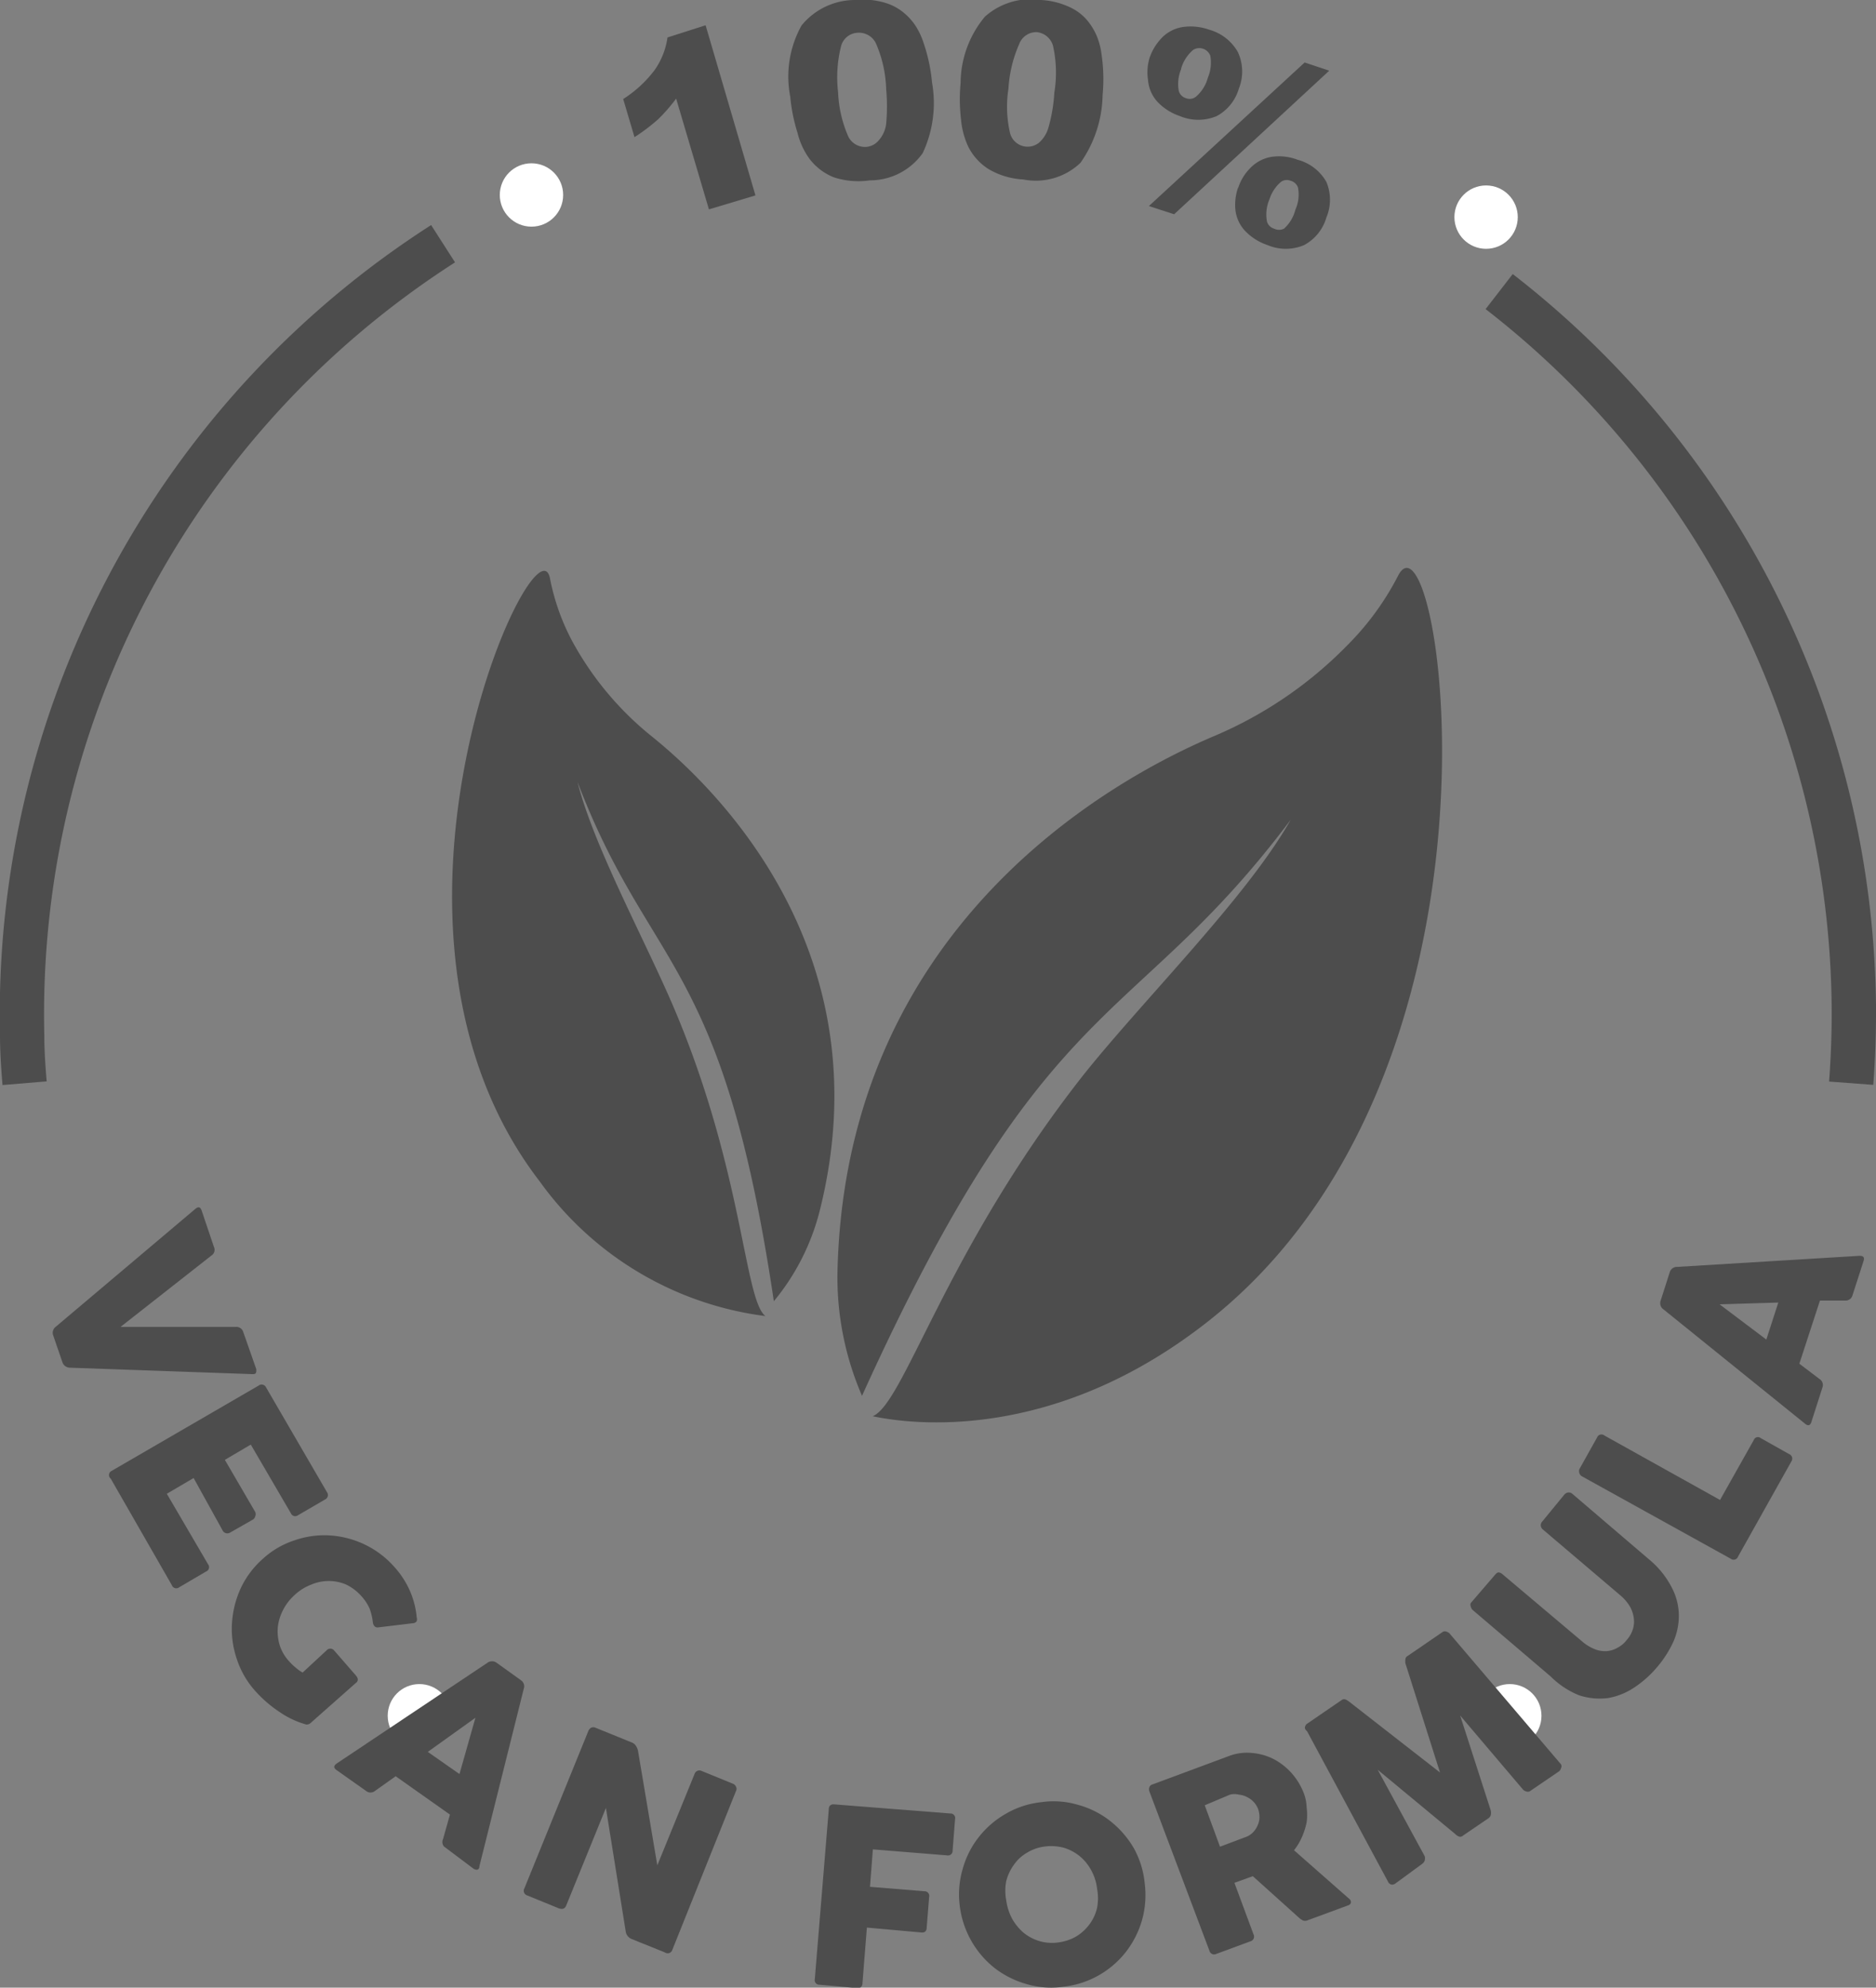 <svg xmlns="http://www.w3.org/2000/svg" viewBox="0 0 84.68 89.71"><rect x="0" y="0" width="84.68" height="89.71" fill="#808080" stroke="none"/><defs><style>.cls-1{fill:none;stroke:#4d4d4d;stroke-miterlimit:10;stroke-width:2px;}.cls-2{fill:#4d4d4d;}.cls-3{fill:#fff;}</style></defs><g id="Livello_2" data-name="Livello 2"><g id="Layer_3" data-name="Layer 3"><path class="cls-1" d="M20,11A41.31,41.31,0,0,0,1,46.73c0,.72.05,1.44.11,2.16"/><path class="cls-1" d="M83.56,48.89c.1-1.34.14-2.69.11-4a41.28,41.28,0,0,0-16-31.73"/><g id="layer1"><path class="cls-2" d="M63.1,26a12.54,12.54,0,0,1-2.29,3.13,18.45,18.45,0,0,1-6,4.09c-4.47,1.89-16.51,8.42-17,23.91A13.46,13.46,0,0,0,38.91,63h0c8.4-18.54,12.19-16.46,19.35-26-2,3.54-6.78,8.25-9.46,11.65-6.13,7.84-8,14.71-9.41,15.27,2.07.44,8.09,1,14.63-3.89C69.16,48.79,65,22.21,63.1,26Z"/><path class="cls-2" d="M29.45,33.26a14.21,14.21,0,0,1-3.62-4.32,10.12,10.12,0,0,1-1-2.81c-.58-3.22-9.35,15.65-.47,27.19A14.86,14.86,0,0,0,34.55,59.4c-.94-.72-1-6.3-3.93-13.43-1.26-3.1-3.78-7.61-4.55-10.67,3.29,8.6,6.55,7.87,8.86,23.43A10.39,10.39,0,0,0,37,54.65C39.93,43,32.37,35.62,29.45,33.26Z"/></g><path class="cls-2" d="M31.85,1.14,34.1,8.82,32,9.45l-1.48-5a7.72,7.72,0,0,1-.81.93,8.44,8.44,0,0,1-1.07.81l-.51-1.72a5.4,5.4,0,0,0,1.42-1.31,3.37,3.37,0,0,0,.58-1.47Z"/><path class="cls-2" d="M35.67,4.36a4.74,4.74,0,0,1,.51-3.21A3.12,3.12,0,0,1,38.54,0,3.65,3.65,0,0,1,39.86.1a2.41,2.41,0,0,1,.88.43,2.72,2.72,0,0,1,.57.61,3.25,3.25,0,0,1,.37.77,7.67,7.67,0,0,1,.39,1.81,5.32,5.32,0,0,1-.42,3.19,2.91,2.91,0,0,1-2.39,1.23A3.54,3.54,0,0,1,37.63,8a2.59,2.59,0,0,1-1.09-.83A3.36,3.36,0,0,1,36,6,7.82,7.82,0,0,1,35.67,4.36Zm2.16-.2a5.52,5.52,0,0,0,.46,2,.84.84,0,0,0,.82.47.81.81,0,0,0,.55-.29A1.37,1.37,0,0,0,40,5.59a8.59,8.59,0,0,0,0-1.57,5.54,5.54,0,0,0-.47-2.08.85.85,0,0,0-.84-.46.81.81,0,0,0-.73.62A5.79,5.79,0,0,0,37.83,4.16Z"/><path class="cls-2" d="M43.36,3.75a4.71,4.71,0,0,1,1.1-3A3.11,3.11,0,0,1,47,0a3.52,3.52,0,0,1,1.28.32,2.27,2.27,0,0,1,.78.58,2.86,2.86,0,0,1,.44.71,3.24,3.24,0,0,1,.22.83,7.6,7.6,0,0,1,.05,1.85,5.49,5.49,0,0,1-1,3.06,2.92,2.92,0,0,1-2.58.75,3.43,3.43,0,0,1-1.57-.47,2.57,2.57,0,0,1-.91-1,3.64,3.64,0,0,1-.33-1.23A7.76,7.76,0,0,1,43.36,3.75ZM45.52,4A5.27,5.27,0,0,0,45.59,6a.82.82,0,0,0,1.31.44,1.43,1.43,0,0,0,.43-.7,7.14,7.14,0,0,0,.26-1.55,5.58,5.58,0,0,0-.06-2.13.85.85,0,0,0-.74-.61A.83.83,0,0,0,46,2,5.83,5.83,0,0,0,45.52,4Z"/><path class="cls-2" d="M51.89,2.61a2.44,2.44,0,0,1,.56-.91,1.67,1.67,0,0,1,.94-.48,2.5,2.5,0,0,1,1.19.12,2.15,2.15,0,0,1,1.29,1A2.07,2.07,0,0,1,55.92,4a2.06,2.06,0,0,1-1,1.24,2.15,2.15,0,0,1-1.66,0,2.49,2.49,0,0,1-1-.63,1.64,1.64,0,0,1-.44-1A2.26,2.26,0,0,1,51.89,2.61Zm7,.21L60,3.19l-7,6.48L51.86,9.3Zm-5.57.29a1.72,1.72,0,0,0-.11,1,.47.47,0,0,0,.32.32A.45.45,0,0,0,54,4.35a1.71,1.71,0,0,0,.52-.84,1.75,1.75,0,0,0,.11-1,.53.53,0,0,0-.77-.26A1.75,1.75,0,0,0,53.31,3.11Zm2.57,5.37a2.25,2.25,0,0,1,.56-.91,1.71,1.71,0,0,1,.94-.49,2.34,2.34,0,0,1,1.18.13,2.11,2.11,0,0,1,1.3,1,2.07,2.07,0,0,1,0,1.61,2.06,2.06,0,0,1-1,1.24,2.11,2.11,0,0,1-1.66,0,2.49,2.49,0,0,1-1-.63,1.65,1.65,0,0,1-.45-1A2.4,2.4,0,0,1,55.88,8.48ZM57.3,9a1.72,1.72,0,0,0-.11,1,.47.47,0,0,0,.32.32.5.5,0,0,0,.45,0,1.72,1.72,0,0,0,.51-.85,1.68,1.68,0,0,0,.12-1,.47.47,0,0,0-.33-.31.45.45,0,0,0-.44.05A1.72,1.72,0,0,0,57.3,9Z"/><circle class="cls-3" cx="67.08" cy="9.8" r="1.43"/><circle class="cls-3" cx="23.99" cy="8.8" r="1.43"/><circle class="cls-3" cx="68.15" cy="77.44" r="1.43"/><circle class="cls-3" cx="18.93" cy="77.44" r="1.43"/><path class="cls-2" d="M3.16,61.73a.36.36,0,0,1-.34-.24L2.4,60.27a.34.34,0,0,1,.12-.39l6.3-5.32c.13-.11.22-.09.28.07l.56,1.66a.3.3,0,0,1-.12.38l-4.1,3.22,5.2,0a.32.32,0,0,1,.34.23l.59,1.68c0,.16,0,.23-.19.22Z"/><path class="cls-2" d="M11.67,62.54a.22.22,0,0,1,.34.08l2.75,4.73a.22.22,0,0,1-.09.33l-1.22.71a.21.21,0,0,1-.32-.09l-1.81-3.1-1.17.69,1.37,2.35a.25.25,0,0,1,0,.2.24.24,0,0,1-.13.16l-1,.57a.24.24,0,0,1-.35-.11L8.74,66.71l-1.21.71L9.39,70.6a.21.21,0,0,1-.09.33l-1.21.71a.21.21,0,0,1-.33-.09L5,66.74A.21.21,0,0,1,5,66.41Z"/><path class="cls-2" d="M13.34,75.26a1.72,1.72,0,0,0,.32.23l1.08-1a.22.22,0,0,1,.34,0l1,1.15a.37.37,0,0,1,.07.14c0,.06,0,.12-.1.19l-2,1.77a.28.28,0,0,1-.12.08.22.22,0,0,1-.16,0,4,4,0,0,1-1.15-.55,5.61,5.61,0,0,1-1.09-.94,4,4,0,0,1-.84-1.45,4.19,4.19,0,0,1-.22-1.6,4.42,4.42,0,0,1,.39-1.58,4.06,4.06,0,0,1,1-1.34,3.9,3.9,0,0,1,1.44-.84,4.09,4.09,0,0,1,1.58-.22,4.28,4.28,0,0,1,1.56.4,4.2,4.2,0,0,1,1.34,1,4,4,0,0,1,.73,1.12,3.87,3.87,0,0,1,.3,1.18.29.29,0,0,1,0,.17.2.2,0,0,1-.15.09l-1.58.19a.19.19,0,0,1-.19-.07.34.34,0,0,1-.06-.15,2.57,2.57,0,0,0-.14-.61,2,2,0,0,0-.36-.56,2.2,2.2,0,0,0-.7-.54,2,2,0,0,0-1.58,0,2.23,2.23,0,0,0-.74.46,2.32,2.32,0,0,0-.53.68,2.21,2.21,0,0,0-.24.78,2.18,2.18,0,0,0,.08.8,1.93,1.93,0,0,0,.42.73A2.37,2.37,0,0,0,13.34,75.26Z"/><path class="cls-2" d="M22,75.05a.35.35,0,0,1,.42,0l1.1.79a.33.33,0,0,1,.12.39l-2,8c0,.17-.13.2-.27.11l-1.33-1A.32.32,0,0,1,20,83l.31-1.1-2.45-1.73-.93.66a.32.32,0,0,1-.41,0l-1.33-.94c-.14-.1-.13-.19,0-.29Zm-.54,2.48-2.15,1.54,1.43,1Z"/><path class="cls-2" d="M27.35,81.6,25.56,86c-.06.15-.17.19-.34.13l-1.42-.58a.22.22,0,0,1-.13-.32l2.89-7.11a.33.33,0,0,1,.12-.14.23.23,0,0,1,.2,0l1.65.67a.39.39,0,0,1,.17.14.64.64,0,0,1,.1.24l.87,5.16,1.68-4.12a.24.24,0,0,1,.12-.14.23.23,0,0,1,.2,0l1.42.58a.24.24,0,0,1,.13.13.2.2,0,0,1,0,.2L30.35,88a.22.22,0,0,1-.34.12l-1.49-.6a.44.44,0,0,1-.28-.37Z"/><path class="cls-2" d="M37.41,81.66c0-.16.1-.24.26-.22l5.22.41a.21.21,0,0,1,.22.26L43,83.52a.21.21,0,0,1-.26.22l-3.34-.27-.13,1.69,2.45.2a.21.21,0,0,1,.22.26L41.83,87c0,.16-.09.24-.25.22L39.13,87l-.2,2.51a.21.21,0,0,1-.26.22L37,89.58a.21.21,0,0,1-.22-.26Z"/><path class="cls-2" d="M43.45,84.37a4.06,4.06,0,0,1,.72-1.44,4.15,4.15,0,0,1,1.22-1.06A4,4,0,0,1,47,81.34a3.86,3.86,0,0,1,1.66.12,4.06,4.06,0,0,1,1.44.72,4.34,4.34,0,0,1,1.07,1.22A4.05,4.05,0,0,1,51.67,85a4.19,4.19,0,0,1-.12,1.66,4.26,4.26,0,0,1-.73,1.44A4.16,4.16,0,0,1,48,89.67a3.86,3.86,0,0,1-1.66-.12,4.24,4.24,0,0,1-1.44-.72A4.23,4.23,0,0,1,43.32,86,4.05,4.05,0,0,1,43.45,84.37Zm2.23,2.22a2.35,2.35,0,0,0,.52.64,2.07,2.07,0,0,0,.72.38,2,2,0,0,0,.85.06,2.15,2.15,0,0,0,.81-.27,2.11,2.11,0,0,0,.6-.55,2,2,0,0,0,.34-.74,2.3,2.3,0,0,0,0-.87,2.25,2.25,0,0,0-.26-.82,2.15,2.15,0,0,0-.52-.64,2.12,2.12,0,0,0-.71-.38,2.24,2.24,0,0,0-.86-.06,2,2,0,0,0-.81.28,1.8,1.8,0,0,0-.59.54,2.19,2.19,0,0,0-.35.74,2.3,2.3,0,0,0,0,.87A2.46,2.46,0,0,0,45.68,86.59Z"/><path class="cls-2" d="M51.88,80.85a.28.28,0,0,1,0-.18.19.19,0,0,1,.14-.13l3.42-1.27a2.29,2.29,0,0,1,1.08-.15,2.63,2.63,0,0,1,1,.29,2.89,2.89,0,0,1,.8.64,3,3,0,0,1,.53.88,2,2,0,0,1,.13.65,2.54,2.54,0,0,1,0,.67,3.36,3.36,0,0,1-.21.66,2.65,2.65,0,0,1-.36.6l2.5,2.2a.18.18,0,0,1,.07.15.16.16,0,0,1-.11.13L59,86.68a.28.28,0,0,1-.18,0,.69.69,0,0,1-.18-.12l-2.09-1.88-.83.3.86,2.32a.22.22,0,0,1-.14.32l-1.54.57a.22.22,0,0,1-.31-.15Zm2.5.63.69,1.87,1.14-.43a.84.84,0,0,0,.35-.22,1,1,0,0,0,.21-.32.86.86,0,0,0,.08-.36,1.15,1.15,0,0,0-.06-.37,1,1,0,0,0-.5-.54.94.94,0,0,0-.37-.11.81.81,0,0,0-.4,0Z"/><path class="cls-2" d="M62.19,79.88l2.12,3.9a.38.38,0,0,1,0,.19.29.29,0,0,1-.11.15L63,85a.25.25,0,0,1-.19.06.22.22,0,0,1-.15-.12L59,78.14A.29.29,0,0,1,58.9,78,.24.24,0,0,1,59,77.8l1.59-1.09a.21.21,0,0,1,.16,0,.94.94,0,0,1,.17.11L65,80l-1.56-4.92a.58.58,0,0,1,0-.2s0-.09.1-.14l1.59-1.09a.2.2,0,0,1,.18,0,.29.29,0,0,1,.15.11l5,5.87a.18.18,0,0,1,0,.18.25.25,0,0,1-.12.16l-1.29.88a.2.2,0,0,1-.17,0,.28.28,0,0,1-.16-.11l-2.81-3.31,1.38,4.28a.49.49,0,0,1,0,.22.27.27,0,0,1-.11.14l-1.13.77a.21.21,0,0,1-.17.06.47.47,0,0,1-.19-.12Z"/><path class="cls-2" d="M71.41,74.08a2,2,0,0,0,.59.36,1.23,1.23,0,0,0,.55.08,1.19,1.19,0,0,0,.48-.16,1.23,1.23,0,0,0,.39-.33,1.38,1.38,0,0,0,.27-.45,1.15,1.15,0,0,0,.06-.52,1.49,1.49,0,0,0-.16-.52,2,2,0,0,0-.42-.51l-3.53-3a.26.26,0,0,1-.09-.16.23.23,0,0,1,.06-.19l1-1.22a.28.28,0,0,1,.19-.1.25.25,0,0,1,.17.06l3.51,3a4,4,0,0,1,1,1.27,2.72,2.72,0,0,1,.3,1.27,2.89,2.89,0,0,1-.28,1.21,4.94,4.94,0,0,1-.74,1.12,4.81,4.81,0,0,1-1,.88,3.1,3.1,0,0,1-1.17.47,3,3,0,0,1-1.3-.12A3.82,3.82,0,0,1,70,75.67l-3.52-3a.28.28,0,0,1-.09-.16.18.18,0,0,1,0-.16l1.1-1.28c.06-.07.12-.11.17-.1a.35.35,0,0,1,.17.09Z"/><path class="cls-2" d="M71.42,66.64a.27.27,0,0,1-.13-.15.29.29,0,0,1,0-.18l.8-1.43a.21.21,0,0,1,.33-.09l5.22,2.91L79.16,65a.2.2,0,0,1,.32-.09l1.28.72a.22.22,0,0,1,.1.33l-2.41,4.3a.21.21,0,0,1-.33.09Z"/><path class="cls-2" d="M75.09,59.1a.34.34,0,0,1-.13-.4l.41-1.28a.34.34,0,0,1,.34-.24l8.23-.5c.17,0,.23.07.18.23l-.5,1.55a.32.32,0,0,1-.33.24l-1.14,0-.93,2.85.91.69a.32.32,0,0,1,.13.39l-.5,1.56c-.05.15-.15.18-.28.07Zm2.53-.23,2.11,1.59.54-1.67Z"/></g></g></svg>